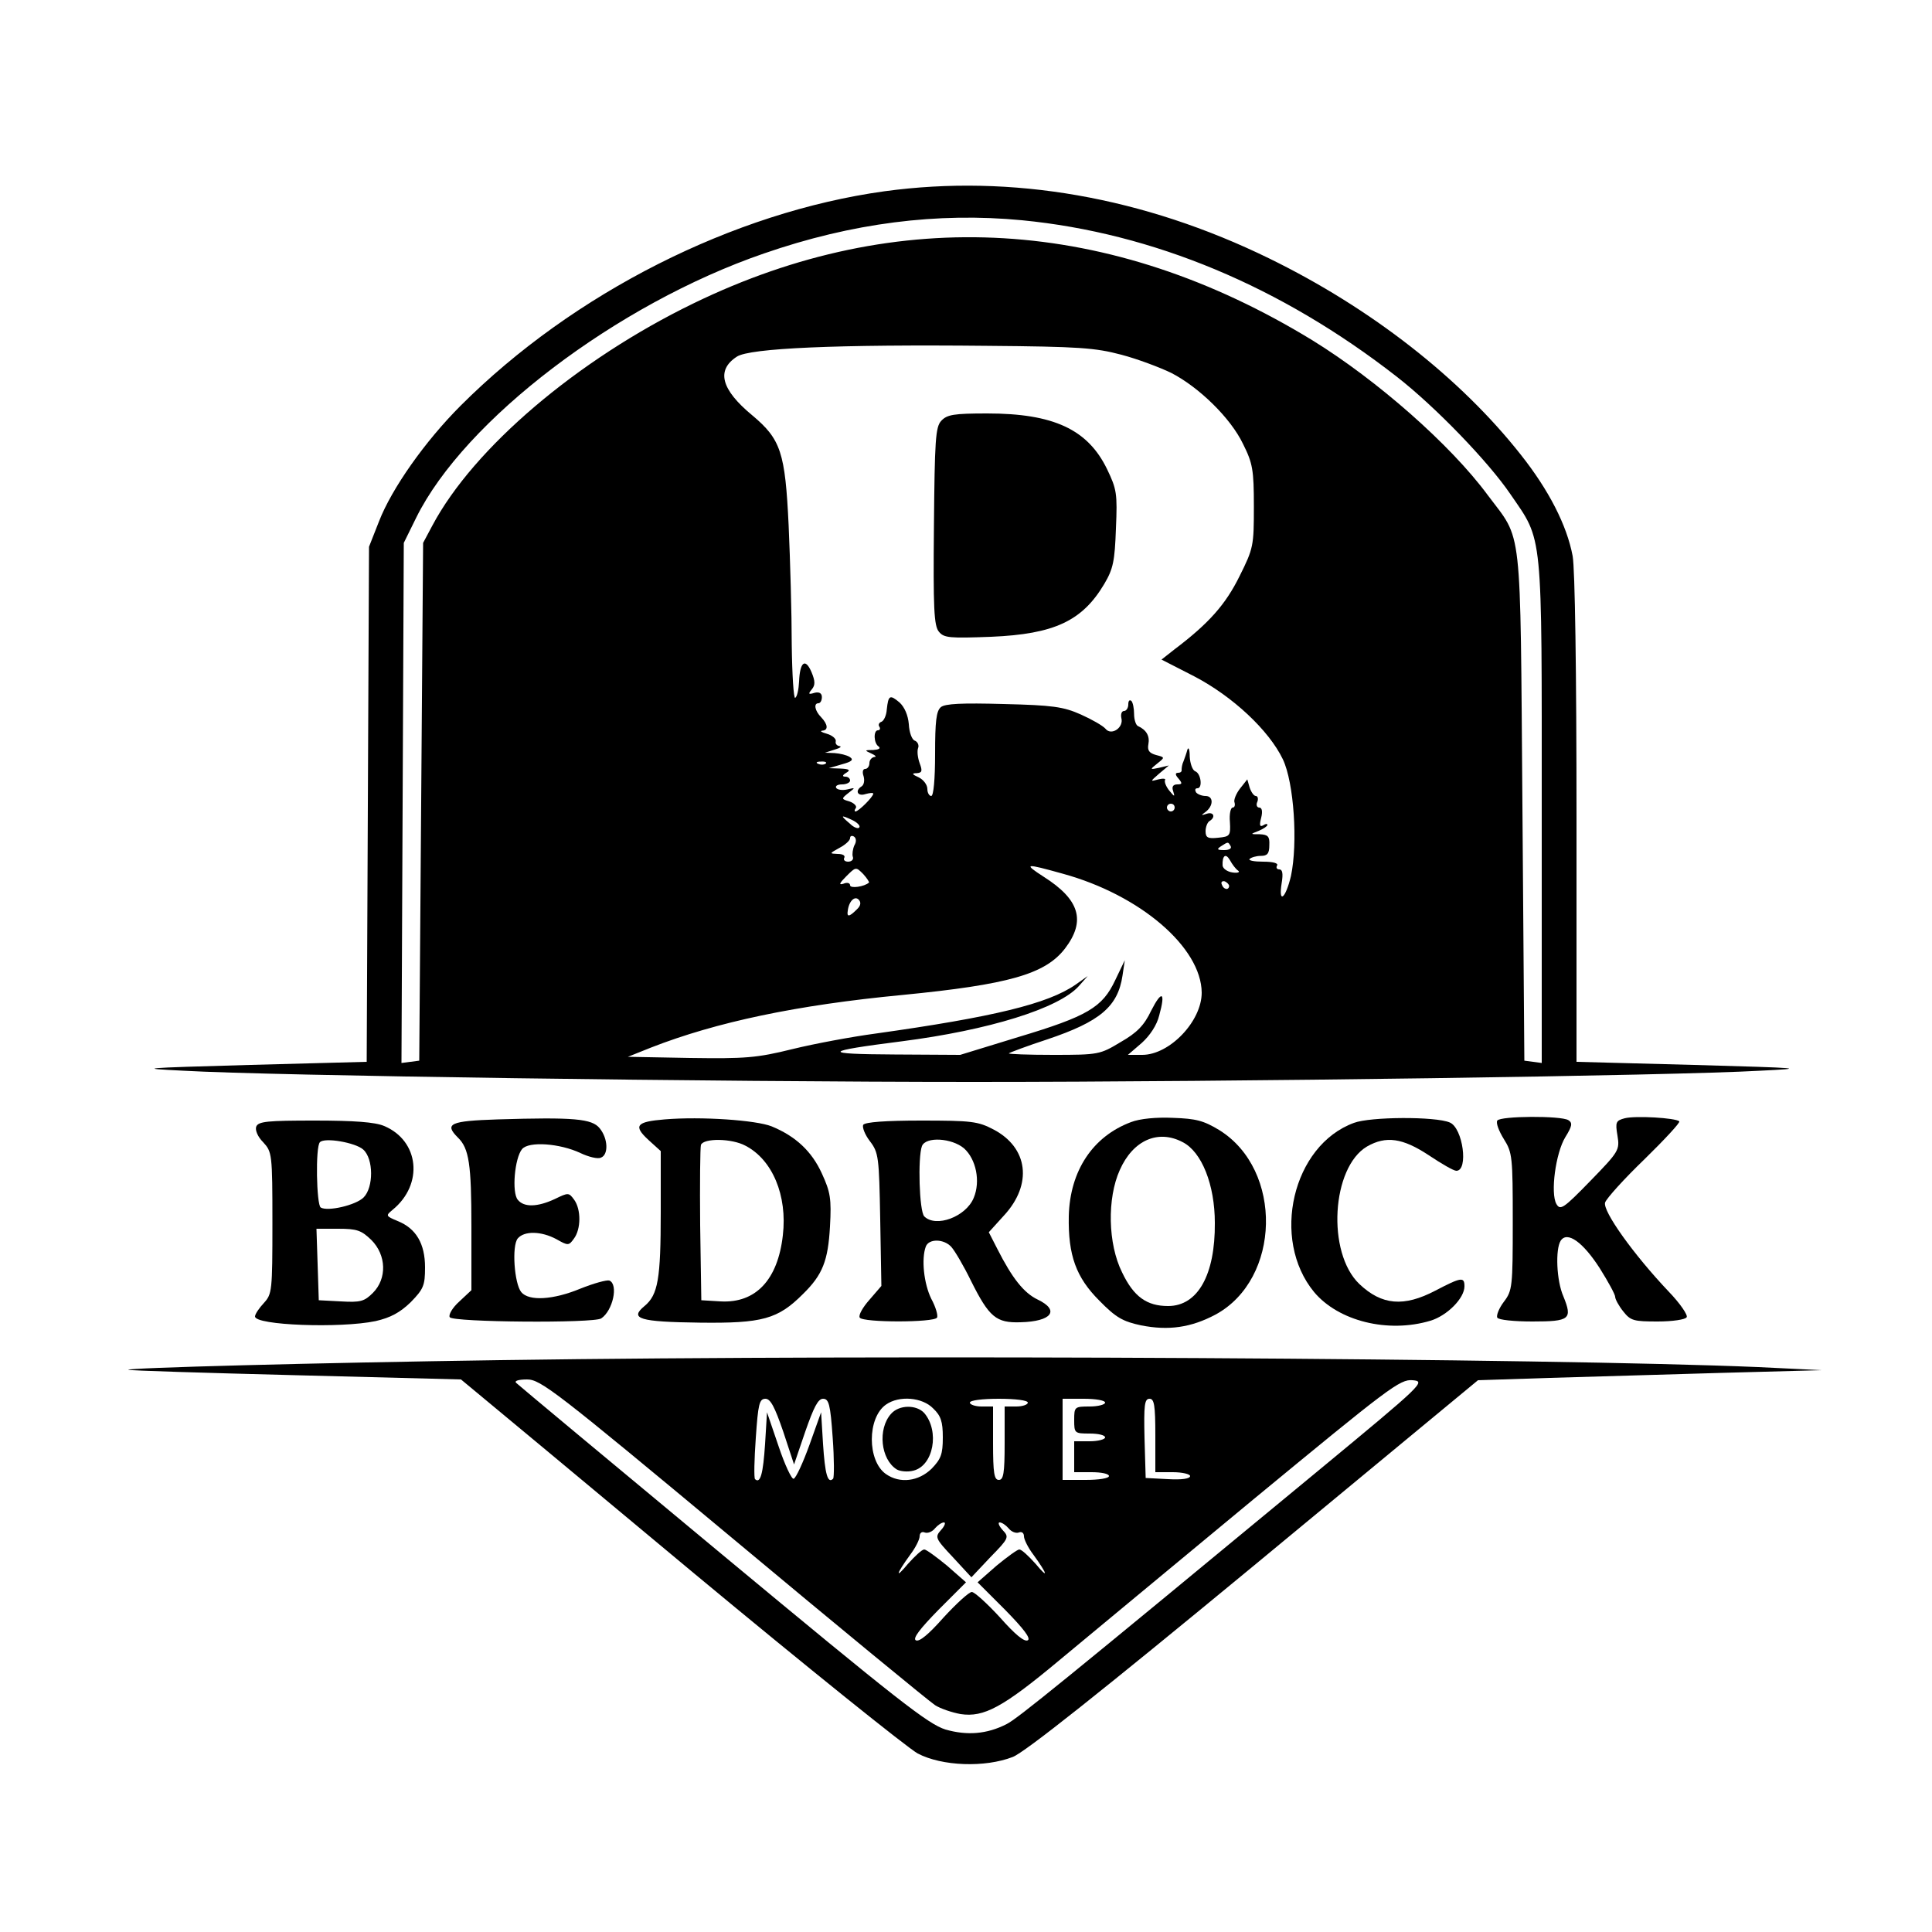 <?xml version="1.0" standalone="no"?>
<!DOCTYPE svg PUBLIC "-//W3C//DTD SVG 20010904//EN"
 "http://www.w3.org/TR/2001/REC-SVG-20010904/DTD/svg10.dtd">
<svg version="1.0" xmlns="http://www.w3.org/2000/svg"
 width="500pt" height="500pt" viewBox="0 0 500 500"
 preserveAspectRatio="xMidYMid meet">
<g transform="translate(0,500) scale(0.1,-0.1)"
fill="#000000" stroke="none">
<path d="M2289 4505 c-391 -54 -805 -263 -1097 -555 -92 -92 -178 -214 -211
-299 l-26 -66 -3 -666 -3 -667 -302 -8 c-286 -8 -295 -9 -172 -15 227 -13
1377 -29 2046 -29 669 0 1807 16 2034 29 123 6 114 7 -172 15 l-303 8 0 628
c0 385 -4 648 -10 681 -15 80 -62 171 -134 262 -156 198 -387 379 -651 508
-325 159 -667 219 -996 174z m356 -75 c339 -33 670 -171 970 -405 100 -78 237
-220 294 -304 85 -124 81 -86 81 -821 l0 -651 -22 3 -23 3 -5 660 c-6 745 1
682 -90 804 -96 130 -286 297 -453 400 -523 320 -1073 353 -1602 96 -301 -146
-569 -374 -676 -575 l-24 -45 -5 -670 -5 -670 -23 -3 -23 -3 3 673 3 673 32
65 c125 253 519 553 900 684 228 79 449 107 668 86z m257 -348 c42 -11 100
-33 129 -47 72 -37 154 -117 186 -184 25 -50 28 -67 28 -162 0 -101 -1 -108
-37 -180 -36 -73 -79 -122 -169 -190 l-33 -26 84 -43 c100 -52 194 -140 230
-215 29 -61 39 -217 21 -302 -14 -59 -33 -74 -24 -18 4 24 2 35 -6 35 -7 0 -9
5 -6 10 4 6 -10 10 -36 10 -23 0 -39 3 -35 7 4 4 17 8 29 8 17 0 22 6 22 28 1
22 -3 27 -25 28 -25 0 -25 0 -2 9 12 5 22 12 22 15 0 4 -5 3 -11 -1 -9 -5 -10
1 -5 20 4 16 2 26 -5 26 -6 0 -9 7 -5 15 3 8 1 15 -4 15 -5 0 -12 10 -16 22
l-6 21 -19 -24 c-10 -13 -17 -30 -14 -36 2 -7 0 -13 -5 -13 -5 0 -9 -17 -7
-37 2 -36 0 -38 -30 -41 -27 -3 -33 0 -33 17 0 11 5 23 10 26 17 10 11 25 -7
19 -15 -5 -15 -4 -4 4 22 16 22 42 1 42 -10 0 -22 5 -25 10 -3 6 -2 10 4 10
14 0 9 39 -6 44 -7 3 -13 20 -14 38 0 18 -3 26 -6 18 -2 -8 -7 -22 -10 -30 -4
-8 -5 -18 -5 -22 1 -5 -3 -8 -9 -8 -8 0 -8 -5 1 -15 10 -12 10 -15 -3 -15 -11
0 -15 -6 -11 -17 5 -16 4 -16 -10 1 -8 10 -13 22 -11 27 3 4 -5 5 -17 2 -22
-6 -22 -6 2 15 l25 21 -25 -6 c-24 -5 -25 -5 -5 11 20 16 20 16 -3 22 -18 5
-23 12 -20 28 4 21 -5 37 -27 47 -5 2 -10 16 -10 31 0 14 -3 30 -7 34 -5 4 -8
0 -8 -9 0 -9 -5 -17 -11 -17 -6 0 -9 -8 -7 -18 7 -25 -26 -47 -41 -28 -7 8
-35 24 -64 37 -45 20 -73 24 -200 27 -107 3 -151 1 -162 -8 -12 -10 -15 -37
-15 -121 0 -66 -4 -109 -10 -109 -5 0 -10 8 -10 18 0 11 -10 24 -22 30 -18 8
-19 11 -6 11 14 1 16 5 8 26 -5 14 -7 31 -4 39 3 7 -1 16 -8 19 -8 2 -15 22
-16 43 -2 23 -11 44 -24 56 -25 21 -29 19 -33 -18 -1 -16 -8 -30 -14 -32 -6
-2 -9 -8 -5 -13 3 -5 1 -9 -4 -9 -12 0 -11 -34 2 -42 6 -5 0 -8 -14 -9 -23 0
-23 -1 -5 -9 11 -5 14 -9 8 -9 -7 -1 -13 -8 -13 -16 0 -8 -5 -15 -11 -15 -6 0
-8 -8 -4 -19 3 -11 1 -22 -5 -26 -18 -11 -11 -27 10 -20 11 3 20 4 20 1 0 -8
-38 -46 -46 -46 -3 0 -3 4 1 9 3 5 -5 13 -17 17 -21 6 -21 7 -2 22 18 14 18
14 -3 9 -13 -3 -26 -1 -29 4 -3 5 4 9 15 9 12 0 21 5 21 10 0 6 -6 10 -12 10
-9 0 -8 4 2 10 12 7 8 10 -15 11 l-30 1 34 10 c26 7 31 12 20 19 -8 5 -25 9
-39 10 l-25 1 25 8 c14 4 19 8 13 9 -7 1 -12 6 -10 13 1 6 -9 15 -23 19 -14 4
-19 7 -12 8 16 1 15 16 -3 35 -16 16 -20 36 -7 36 5 0 9 7 9 16 0 10 -7 14
-19 11 -16 -5 -17 -3 -7 9 9 11 9 21 -1 45 -16 37 -30 26 -32 -25 -1 -20 -5
-39 -10 -42 -4 -3 -8 59 -9 138 0 79 -4 217 -8 308 -9 189 -20 223 -94 285
-81 67 -94 117 -40 152 33 22 260 32 648 28 238 -2 279 -5 347 -23z m-765
-1058 c-3 -3 -12 -4 -19 -1 -8 3 -5 6 6 6 11 1 17 -2 13 -5z m903 -114 c0 -5
-4 -10 -10 -10 -5 0 -10 5 -10 10 0 6 5 10 10 10 6 0 10 -4 10 -10z m-816 -51
c-2 -5 -14 -1 -24 9 -26 22 -25 24 5 10 13 -6 22 -15 19 -19z m-13 -47 c-4 -9
-6 -23 -4 -29 3 -7 -3 -13 -12 -13 -9 0 -13 5 -10 10 3 6 -4 10 -17 10 -22 1
-22 1 5 16 15 8 27 19 27 25 0 6 5 7 10 4 6 -4 7 -13 1 -23z m974 -2 c3 -6 -4
-10 -17 -10 -18 0 -20 2 -8 10 19 12 18 12 25 0z m19 -63 c6 -4 0 -7 -14 -5
-14 2 -25 10 -26 18 -1 26 8 33 19 14 6 -11 15 -23 21 -27z m-955 -31 c-12
-11 -49 -16 -49 -7 0 6 -8 8 -17 4 -13 -4 -11 1 7 19 25 25 25 25 44 6 10 -11
16 -21 15 -22z m501 23 c201 -55 359 -191 360 -308 0 -74 -83 -161 -154 -161
l-37 0 36 31 c21 19 39 46 45 71 17 61 7 67 -21 12 -18 -38 -37 -57 -79 -81
-53 -32 -57 -33 -174 -33 -66 0 -117 2 -115 4 2 2 47 19 99 36 137 46 183 85
195 165 l6 40 -25 -52 c-33 -70 -71 -93 -251 -147 l-150 -46 -170 1 c-191 1
-187 8 18 34 226 29 407 85 459 143 l23 26 -31 -22 c-72 -50 -213 -84 -519
-127 -60 -8 -157 -26 -214 -40 -93 -23 -122 -25 -265 -23 l-161 3 60 24 c169
66 377 110 650 136 276 27 370 54 421 120 55 72 38 127 -55 186 -54 35 -48 35
49 8z m431 -32 c-1 -12 -15 -9 -19 4 -3 6 1 10 8 8 6 -3 11 -8 11 -12z m-964
-61 c-19 -19 -26 -20 -23 -3 3 25 18 39 28 29 7 -7 6 -16 -5 -26z"/>
<path d="M2436 3911 c-15 -16 -17 -50 -19 -273 -2 -212 0 -258 13 -273 13 -16
28 -17 135 -13 164 7 236 41 293 137 23 39 27 59 30 143 4 91 2 102 -23 154
-50 103 -139 144 -310 144 -87 0 -104 -3 -119 -19z"/>
<path d="M1288 2103 c-123 -4 -139 -11 -103 -47 29 -28 35 -69 35 -231 l0
-164 -31 -29 c-18 -16 -29 -35 -25 -41 8 -13 373 -16 392 -3 30 20 45 88 21
98 -7 2 -40 -7 -75 -21 -70 -29 -133 -33 -153 -9 -18 22 -25 120 -9 139 17 20
61 19 100 -2 30 -17 32 -17 45 1 19 25 19 76 1 101 -14 19 -15 19 -50 2 -45
-21 -80 -22 -96 -2 -16 19 -8 108 11 131 17 21 98 15 151 -10 21 -10 45 -16
53 -12 20 7 19 49 -3 76 -20 25 -67 29 -264 23z"/>
<path d="M1720 2103 c-73 -6 -82 -16 -42 -53 l32 -29 0 -158 c0 -173 -7 -214
-42 -243 -40 -33 -13 -41 143 -43 162 -2 202 9 267 74 51 50 65 86 70 175 4
72 1 89 -21 137 -26 57 -67 96 -130 122 -40 16 -182 26 -277 18z m209 -68 c70
-36 109 -129 97 -232 -13 -115 -70 -176 -161 -171 l-50 3 -3 195 c-1 107 0
200 2 207 7 18 80 17 115 -2z"/>
<path d="M2927 2096 c-99 -37 -158 -126 -161 -243 -2 -102 19 -159 79 -219 43
-44 61 -54 108 -64 71 -14 129 -6 193 28 169 92 175 374 10 477 -41 25 -61 30
-120 32 -43 2 -86 -2 -109 -11z m134 -52 c49 -25 83 -110 83 -209 1 -134 -44
-215 -121 -215 -55 0 -89 24 -119 87 -37 74 -39 192 -6 265 34 77 99 106 163
72z"/>
<path d="M3504 2094 c-159 -58 -216 -301 -103 -438 63 -75 191 -107 301 -74
43 13 88 58 88 89 0 25 -8 24 -75 -11 -82 -43 -139 -38 -197 17 -85 81 -72
302 20 356 49 28 92 22 160 -23 33 -22 64 -40 71 -40 32 0 17 111 -17 125 -37
16 -206 15 -248 -1z"/>
<path d="M3875 2100 c-4 -6 4 -27 17 -48 22 -35 23 -46 23 -214 0 -168 -1
-178 -23 -207 -13 -17 -20 -36 -17 -41 3 -6 44 -10 91 -10 97 0 104 6 80 65
-18 41 -21 122 -7 144 17 26 58 -4 101 -71 22 -35 40 -68 40 -74 0 -6 9 -23
21 -38 19 -24 27 -26 89 -26 38 0 72 5 75 11 4 5 -17 36 -47 67 -90 95 -171
208 -164 230 4 11 49 61 102 112 52 51 93 95 90 98 -10 9 -113 15 -141 8 -23
-6 -25 -10 -19 -45 6 -37 4 -41 -70 -117 -70 -72 -78 -77 -88 -60 -16 28 -2
132 23 173 18 29 19 37 8 44 -19 12 -176 11 -184 -1z"/>
<path d="M663 2084 c-3 -9 4 -26 18 -40 23 -25 24 -30 24 -209 0 -176 -1 -184
-22 -207 -13 -14 -23 -29 -23 -35 0 -23 221 -31 312 -12 39 9 63 22 91 49 33
34 37 43 37 90 0 61 -23 101 -71 120 -31 13 -31 14 -13 29 81 66 69 179 -22
217 -23 10 -78 14 -179 14 -122 0 -147 -2 -152 -16z m277 -59 c27 -24 27 -98
1 -124 -20 -20 -93 -37 -111 -26 -11 7 -14 158 -2 169 12 13 92 -1 112 -19z
m21 -234 c39 -39 41 -100 4 -137 -22 -22 -32 -25 -83 -22 l-57 3 -3 93 -3 92
56 0 c49 0 60 -4 86 -29z"/>
<path d="M2234 2089 c-3 -6 4 -25 17 -42 23 -30 24 -41 27 -203 l3 -172 -31
-36 c-17 -19 -29 -40 -25 -46 8 -13 192 -13 200 0 3 5 -3 27 -15 49 -19 39
-26 103 -14 135 8 21 47 20 66 -1 9 -10 32 -49 51 -88 47 -94 65 -109 128
-107 81 2 103 31 44 59 -35 17 -65 54 -104 131 l-22 43 39 43 c75 81 63 176
-27 223 -40 21 -57 23 -187 23 -93 0 -145 -4 -150 -11z m261 -61 c31 -28 43
-85 25 -128 -20 -49 -98 -78 -128 -48 -13 13 -17 153 -6 182 10 25 77 21 109
-6z"/>
<path d="M1295 1480 c-484 -7 -968 -20 -963 -25 2 -2 196 -8 432 -14 l429 -11
41 -34 c22 -18 277 -230 566 -471 289 -240 548 -448 575 -463 63 -33 174 -37
246 -9 31 12 224 165 625 496 l579 479 185 6 c102 3 302 9 445 13 l260 7 -165
8 c-545 23 -2222 33 -3255 18z m603 -463 c273 -228 508 -421 522 -430 14 -9
44 -19 66 -23 60 -9 109 17 254 138 69 57 295 245 503 417 353 291 380 312
413 309 34 -3 28 -9 -243 -233 -669 -553 -780 -643 -808 -657 -51 -26 -102
-30 -158 -14 -45 14 -123 75 -577 452 -289 240 -529 440 -534 445 -6 5 5 9 28
9 35 0 73 -29 534 -413z m129 278 l28 -85 29 85 c22 63 33 85 46 85 15 0 19
-14 25 -101 4 -55 4 -103 1 -106 -14 -14 -21 13 -26 90 l-5 82 -30 -84 c-17
-47 -35 -86 -41 -88 -5 -2 -23 36 -39 84 l-30 88 -5 -82 c-5 -76 -12 -104 -26
-91 -3 3 -2 51 2 107 6 87 9 101 25 101 13 0 24 -21 46 -85z m388 60 c20 -19
25 -34 25 -75 0 -44 -5 -56 -29 -81 -34 -33 -82 -39 -118 -14 -49 34 -49 146
0 180 34 24 94 19 122 -10z m245 15 c0 -5 -13 -10 -30 -10 l-30 0 0 -95 c0
-78 -3 -95 -15 -95 -12 0 -15 17 -15 95 l0 95 -30 0 c-16 0 -30 5 -30 10 0 6
32 10 75 10 43 0 75 -4 75 -10z m200 0 c0 -5 -18 -10 -40 -10 -39 0 -40 -1
-40 -35 0 -34 1 -35 40 -35 22 0 40 -4 40 -10 0 -5 -18 -10 -40 -10 l-40 0 0
-40 0 -40 45 0 c25 0 45 -4 45 -10 0 -6 -27 -10 -60 -10 l-60 0 0 105 0 105
55 0 c30 0 55 -4 55 -10z m130 -85 l0 -95 45 0 c25 0 45 -5 45 -10 0 -7 -22
-10 -57 -8 l-58 3 -3 103 c-2 86 0 102 13 102 12 0 15 -16 15 -95z m-554 -244
c-17 -19 -16 -22 30 -71 l48 -52 49 52 c48 49 49 52 32 70 -10 11 -13 20 -8
20 6 0 16 -7 23 -15 7 -9 19 -14 27 -11 7 3 13 -1 13 -10 0 -8 11 -30 24 -47
37 -51 41 -66 6 -24 -18 20 -36 37 -42 37 -5 0 -31 -19 -59 -42 l-49 -43 71
-71 c49 -50 67 -74 59 -79 -9 -5 -33 15 -72 59 -33 36 -66 66 -73 66 -7 0 -40
-30 -73 -66 -39 -44 -63 -64 -72 -59 -8 5 10 29 59 79 l71 71 -49 43 c-28 23
-54 42 -59 42 -6 0 -24 -17 -42 -37 -35 -42 -31 -27 6 24 13 17 24 39 24 47 0
9 6 13 13 10 8 -3 20 2 27 11 7 8 17 15 23 15 5 0 2 -9 -7 -19z"/>
<path d="M2306 1341 c-35 -39 -27 -118 15 -144 9 -5 28 -7 43 -3 52 13 68 102
28 149 -20 22 -65 22 -86 -2z"/>
</g>
</svg>
